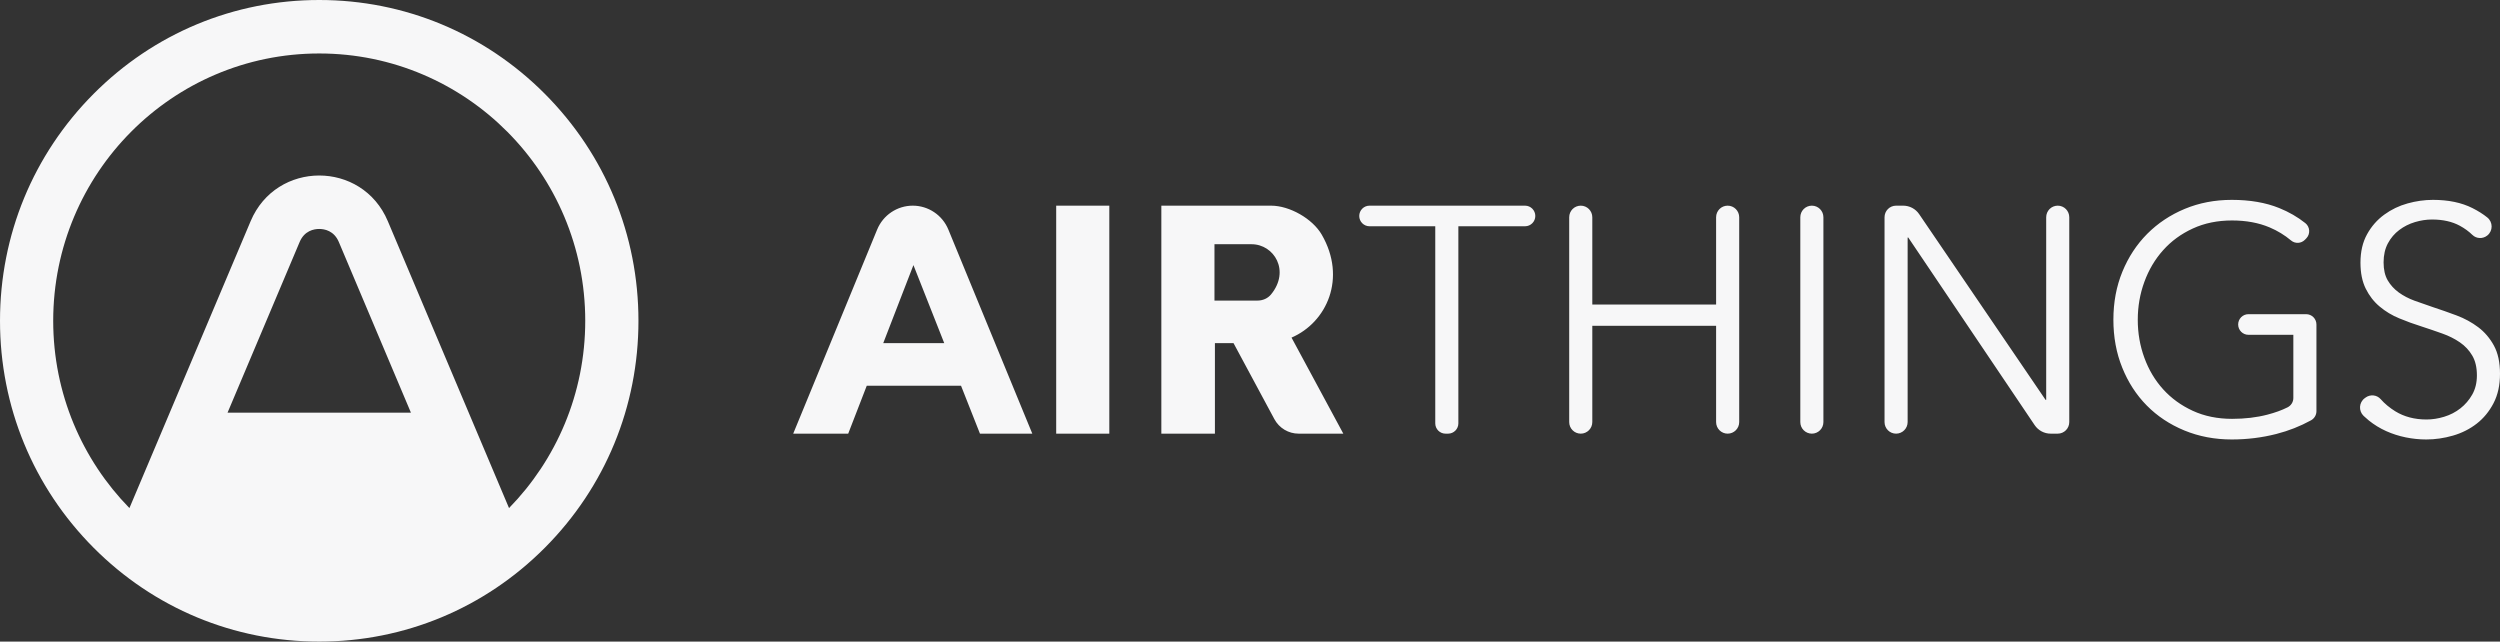 <svg width="113" height="29" viewBox="0 0 113 29" fill="none" xmlns="http://www.w3.org/2000/svg">
<rect x="0" y="0" width="113" height="29" fill="#333333" stroke="none"/>
<path fill-rule="evenodd" clip-rule="evenodd" d="M14.429 0C18.283 0 21.907 1.508 24.632 4.247C27.358 6.986 28.858 10.627 28.858 14.5C28.858 18.373 27.358 22.014 24.632 24.753C21.907 27.492 18.283 29 14.429 29C10.575 29 6.951 27.492 4.226 24.753C1.501 22.014 0 18.373 0 14.5C0 10.627 1.501 6.986 4.226 4.247C6.951 1.508 10.575 0 14.429 0ZM17.528 9.994L23.008 22.965C25.139 20.785 26.453 17.797 26.453 14.5C26.453 7.827 21.07 2.417 14.429 2.417C7.788 2.417 2.405 7.827 2.405 14.5C2.405 17.797 3.719 20.785 5.85 22.965L11.33 9.994C11.911 8.62 13.17 7.933 14.429 7.933C15.688 7.933 16.948 8.62 17.528 9.994ZM104.179 10.841C104.009 11.011 103.738 11.023 103.554 10.868C103.267 10.627 102.945 10.43 102.586 10.278C102.093 10.07 101.528 9.965 100.89 9.965C100.233 9.965 99.64 10.086 99.114 10.329C98.587 10.571 98.14 10.898 97.773 11.31C97.405 11.721 97.123 12.198 96.925 12.741C96.726 13.284 96.627 13.855 96.627 14.456C96.627 15.057 96.726 15.628 96.925 16.171C97.123 16.714 97.405 17.188 97.773 17.595C98.14 18.002 98.587 18.326 99.114 18.569C99.64 18.811 100.233 18.932 100.89 18.932C101.47 18.932 102.001 18.869 102.484 18.743C102.838 18.651 103.142 18.54 103.397 18.412C103.557 18.331 103.659 18.171 103.659 17.992V15.133H101.628C101.373 15.133 101.165 14.924 101.165 14.667C101.165 14.41 101.373 14.201 101.628 14.201H104.239C104.495 14.201 104.703 14.41 104.703 14.667V18.587C104.703 18.759 104.607 18.916 104.457 18.999C103.967 19.268 103.444 19.474 102.891 19.615C102.243 19.781 101.571 19.864 100.875 19.864C100.102 19.864 99.387 19.727 98.73 19.456C98.072 19.184 97.507 18.808 97.033 18.328C96.56 17.848 96.19 17.278 95.925 16.617C95.658 15.958 95.525 15.235 95.525 14.449C95.525 13.663 95.661 12.94 95.932 12.28C96.203 11.62 96.577 11.05 97.055 10.569C97.534 10.089 98.099 9.713 98.751 9.441C99.404 9.17 100.112 9.034 100.875 9.034C101.697 9.034 102.412 9.157 103.021 9.404C103.459 9.581 103.853 9.808 104.201 10.085C104.418 10.258 104.435 10.583 104.24 10.78L104.179 10.841ZM112.429 10.642C112.23 10.804 111.938 10.798 111.754 10.619C111.589 10.459 111.4 10.321 111.188 10.206C110.84 10.016 110.419 9.922 109.927 9.922C109.675 9.922 109.419 9.961 109.158 10.038C108.897 10.116 108.66 10.235 108.448 10.395C108.235 10.555 108.063 10.756 107.933 10.999C107.803 11.242 107.738 11.528 107.738 11.858C107.738 12.188 107.8 12.459 107.925 12.673C108.05 12.886 108.217 13.068 108.424 13.219C108.631 13.369 108.868 13.493 109.132 13.59C109.397 13.687 109.674 13.784 109.964 13.881C110.32 13.998 110.679 14.124 111.041 14.259C111.402 14.395 111.727 14.572 112.017 14.791C112.306 15.009 112.542 15.286 112.725 15.62C112.908 15.955 113 16.38 113 16.894C113 17.409 112.902 17.853 112.707 18.226C112.512 18.6 112.258 18.908 111.946 19.15C111.633 19.393 111.277 19.572 110.876 19.689C110.475 19.805 110.072 19.864 109.665 19.864C109.356 19.864 109.047 19.832 108.737 19.769C108.428 19.706 108.134 19.611 107.853 19.485C107.573 19.359 107.312 19.199 107.07 19.005C106.989 18.939 106.91 18.87 106.834 18.797C106.602 18.573 106.623 18.194 106.882 18.001L106.918 17.974C107.131 17.815 107.431 17.842 107.607 18.042C107.79 18.249 108.011 18.432 108.266 18.59C108.667 18.837 109.139 18.961 109.68 18.961C109.941 18.961 110.206 18.92 110.478 18.837C110.748 18.755 110.992 18.629 111.209 18.459C111.427 18.289 111.606 18.08 111.746 17.833C111.886 17.585 111.956 17.297 111.956 16.967C111.956 16.608 111.886 16.309 111.746 16.072C111.606 15.834 111.42 15.635 111.188 15.475C110.956 15.315 110.69 15.181 110.39 15.075C110.091 14.968 109.777 14.861 109.448 14.754C109.109 14.648 108.776 14.526 108.448 14.39C108.119 14.255 107.824 14.077 107.564 13.859C107.302 13.641 107.092 13.371 106.933 13.051C106.773 12.731 106.693 12.338 106.693 11.872C106.693 11.377 106.792 10.95 106.99 10.591C107.188 10.232 107.447 9.936 107.767 9.703C108.086 9.47 108.438 9.301 108.825 9.194C109.211 9.087 109.593 9.034 109.97 9.034C110.666 9.034 111.26 9.157 111.753 9.405C112.01 9.534 112.234 9.675 112.425 9.829C112.685 10.038 112.688 10.432 112.429 10.642ZM42.866 10.377L46.66 19.601H44.294L43.439 17.436H39.177L38.339 19.601H35.853L39.647 10.377C39.916 9.723 40.552 9.296 41.257 9.296C41.961 9.296 42.597 9.723 42.866 10.377ZM50.141 19.601H47.74V9.296H50.141V19.601ZM58.377 15.26C59.974 14.57 60.878 12.57 59.744 10.608C59.325 9.883 58.289 9.296 57.454 9.296H52.493V19.601H54.914V15.511H55.756L57.601 18.944C57.819 19.349 58.24 19.601 58.698 19.601H60.718L58.377 15.26ZM65.338 19.601H65.454C65.71 19.601 65.918 19.393 65.918 19.136V10.227H68.932C69.188 10.227 69.396 10.019 69.396 9.762C69.396 9.504 69.188 9.296 68.932 9.296H61.902C61.646 9.296 61.438 9.504 61.438 9.762C61.438 10.019 61.646 10.227 61.902 10.227H64.874V19.136C64.874 19.393 65.082 19.601 65.338 19.601ZM71.45 9.296C71.738 9.296 71.972 9.53 71.972 9.82V13.764H77.568V9.82C77.568 9.53 77.801 9.296 78.09 9.296C78.378 9.296 78.612 9.53 78.612 9.82V19.077C78.612 19.367 78.378 19.601 78.09 19.601C77.801 19.601 77.568 19.367 77.568 19.077V14.725H71.972V19.077C71.972 19.367 71.738 19.601 71.45 19.601C71.161 19.601 70.928 19.367 70.928 19.077V9.82C70.928 9.53 71.161 9.296 71.45 9.296ZM81.374 19.077C81.374 19.367 81.608 19.601 81.896 19.601C82.184 19.601 82.418 19.367 82.418 19.077V9.82C82.418 9.53 82.184 9.296 81.896 9.296C81.608 9.296 81.374 9.53 81.374 9.82V19.077ZM92.488 18.073H92.459L86.745 9.678C86.583 9.439 86.313 9.296 86.025 9.296H85.703C85.414 9.296 85.181 9.53 85.181 9.82V19.077C85.181 19.367 85.414 19.601 85.703 19.601C85.99 19.601 86.225 19.367 86.225 19.077V10.737H86.254L91.967 19.216C92.13 19.457 92.4 19.601 92.69 19.601H93.01C93.298 19.601 93.531 19.367 93.531 19.077V9.82C93.531 9.53 93.298 9.296 93.01 9.296C92.721 9.296 92.488 9.53 92.488 9.82V18.073ZM10.285 18.653L13.544 10.938C13.76 10.426 14.191 10.349 14.429 10.349C14.667 10.349 15.098 10.426 15.315 10.938L18.574 18.653H10.285ZM54.894 13.586V11.039H56.571C57.588 11.039 58.326 12.24 57.452 13.307C57.304 13.488 57.077 13.586 56.843 13.586H54.894ZM39.922 15.511L41.287 11.982L42.68 15.511H39.922Z" fill="#F7F7F8"/>
</svg>
